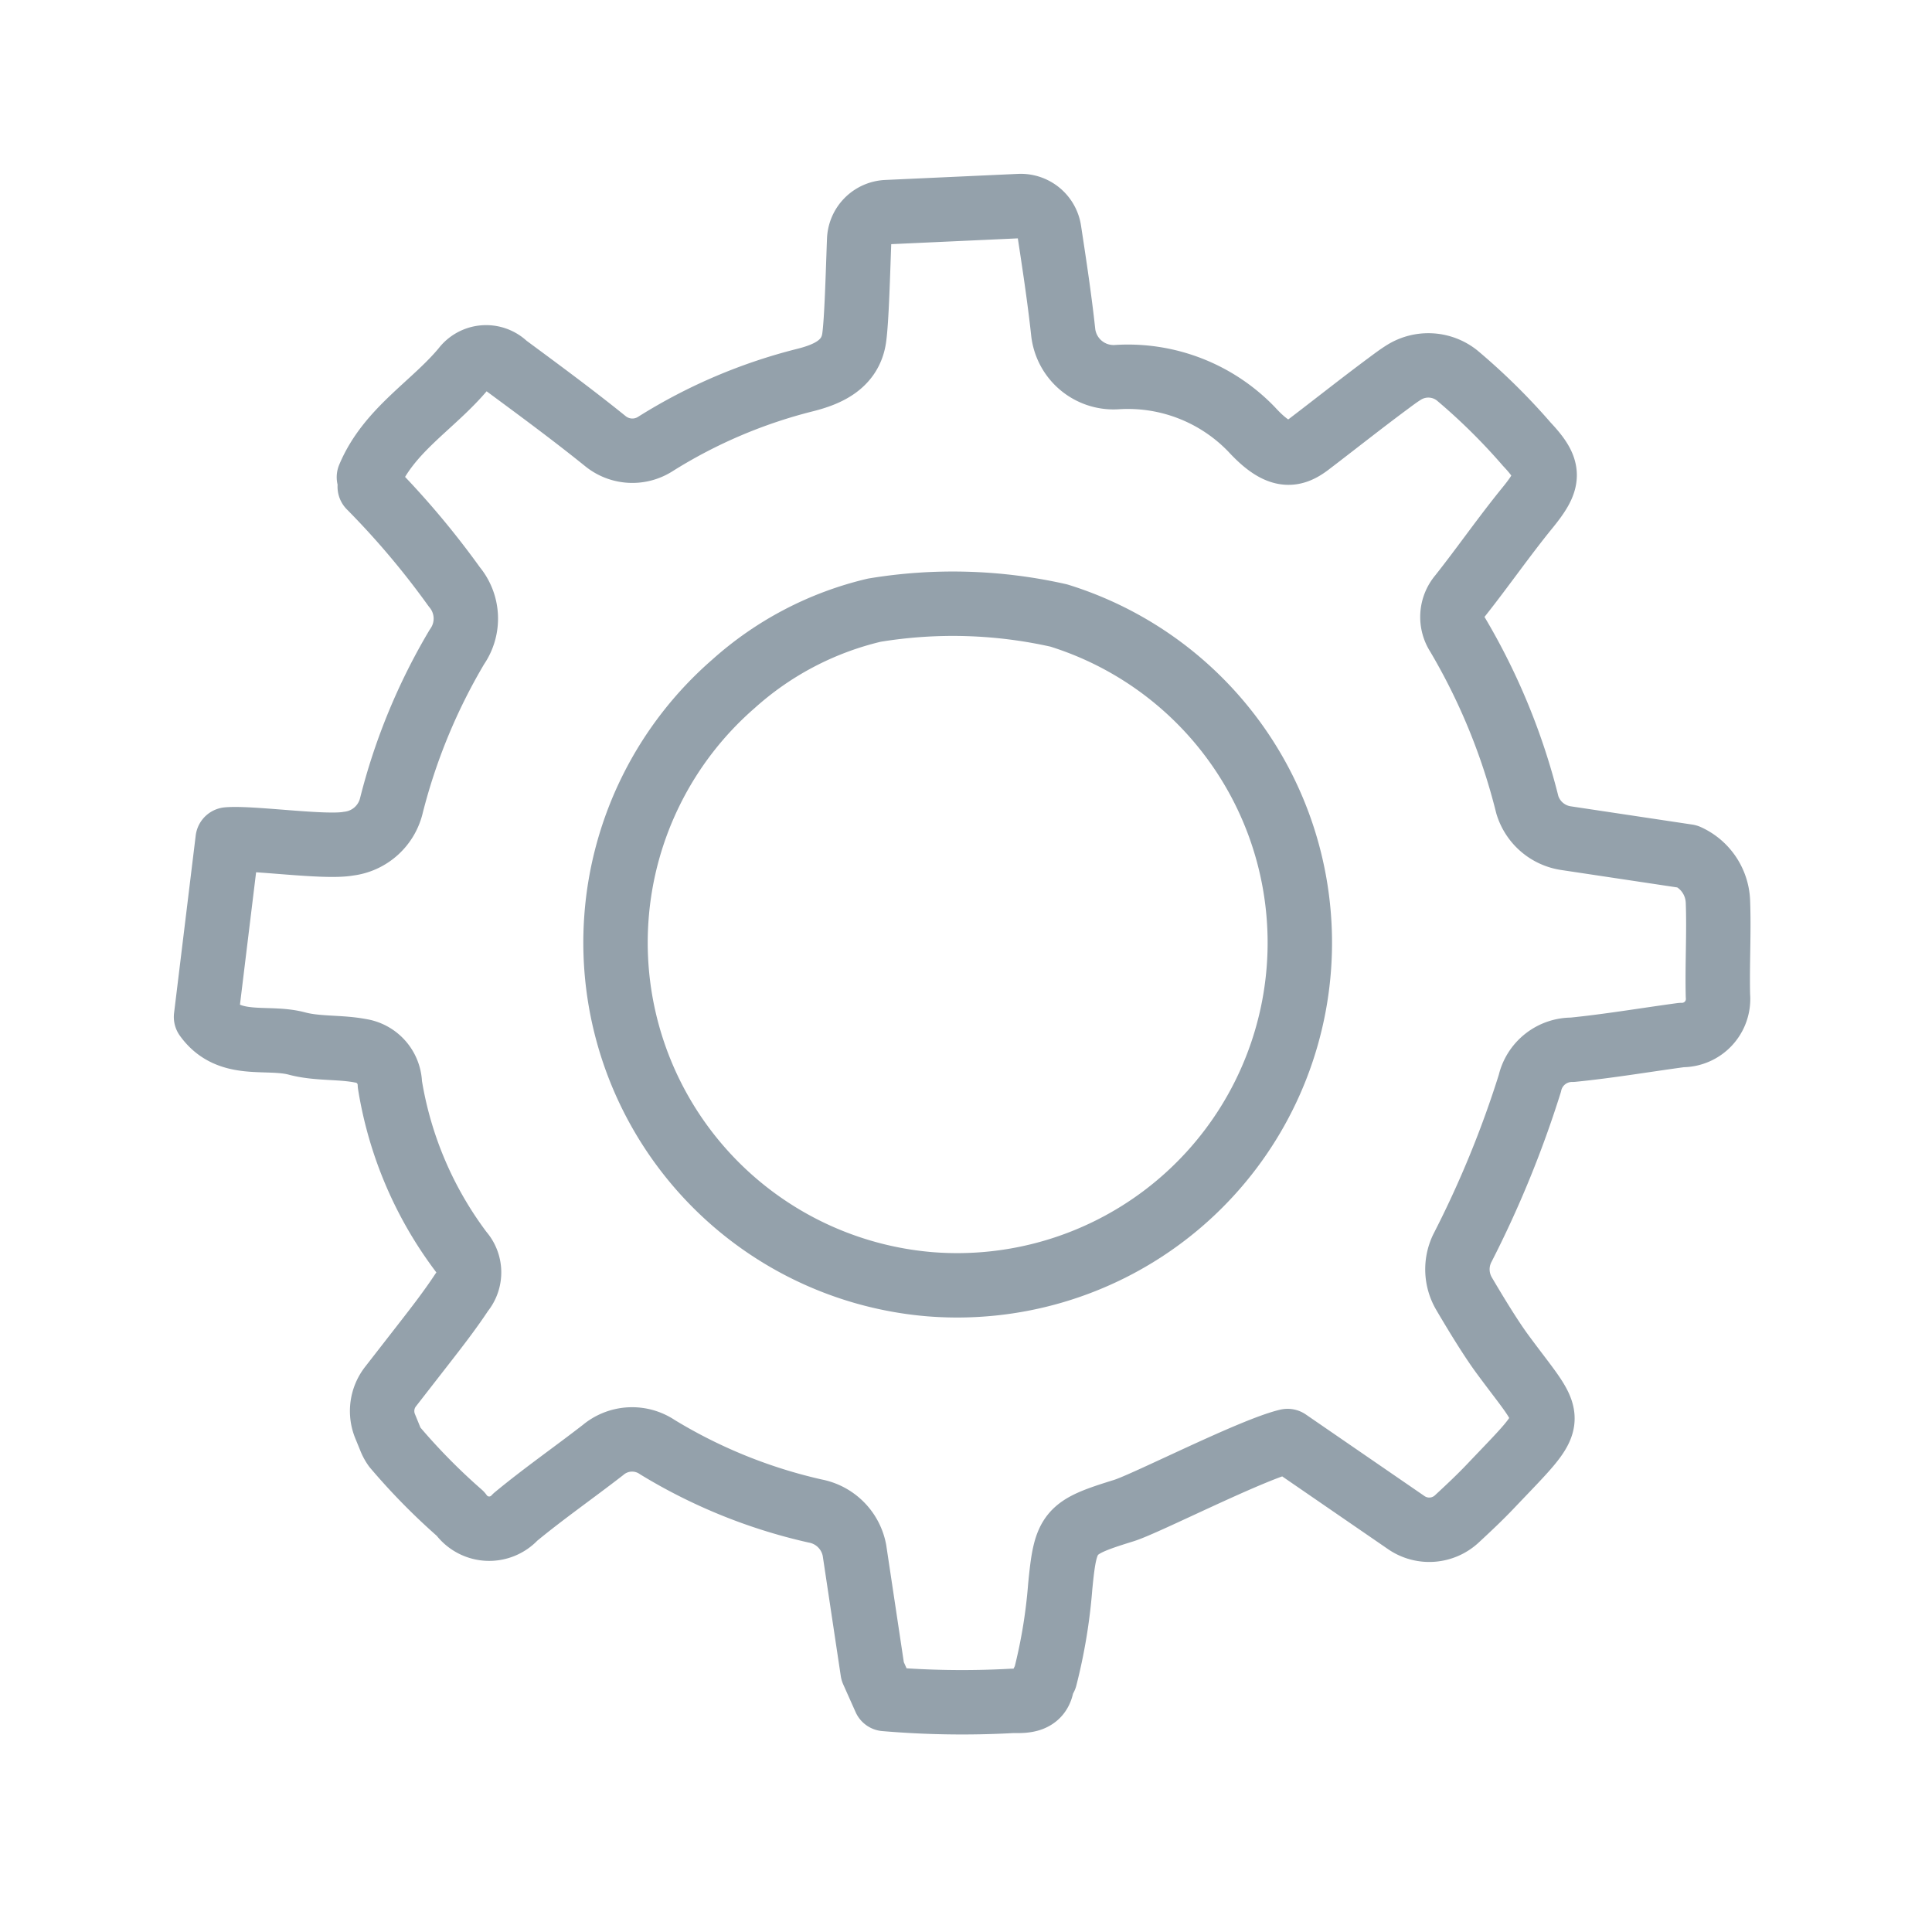 <svg xmlns="http://www.w3.org/2000/svg" width="75" height="75" viewBox="0 0 75 75">
  <g id="curves-icon" transform="translate(23926 -1650)">
    <rect id="Rectangle_27682" data-name="Rectangle 27682" width="75" height="75" transform="translate(-23926 1650)" fill="none"/>
    <g id="Group_5520" data-name="Group 5520" transform="translate(-24679.725 -1964.001)">
      <path id="Path_2432" data-name="Path 2432" d="M20.046,13.525c.768-1.834,2.491-2.784,3.68-4.218a1.088,1.088,0,0,1,1.639-.116c1.305.964,2.614,1.928,3.876,2.947a1.659,1.659,0,0,0,1.936.092,20.119,20.119,0,0,1,5.83-2.482c.825-.212,1.724-.585,1.876-1.623.1-.7.146-2.538.195-3.814a1.118,1.118,0,0,1,1.065-1.075L45.3,3a1.116,1.116,0,0,1,1.155.95c.2,1.312.4,2.622.543,3.942a1.967,1.967,0,0,0,2.06,1.75,6.665,6.665,0,0,1,5.252,2.025c1.044,1.137,1.607,1.049,2.231.574,1.023-.78,2.03-1.58,3.063-2.346.2-.149.4-.3.612-.433a1.794,1.794,0,0,1,2.064.106A24.177,24.177,0,0,1,65,12.25c.942,1,.888,1.4.015,2.471-.9,1.105-1.715,2.282-2.6,3.4a1.276,1.276,0,0,0-.1,1.529,24.65,24.65,0,0,1,2.7,6.591,1.854,1.854,0,0,0,1.52,1.3l4.7.706A2.007,2.007,0,0,1,72.415,30c.045,1.213-.029,2.435,0,3.655A1.4,1.4,0,0,1,71,35.181c-1.412.191-2.819.431-4.236.572a1.676,1.676,0,0,0-1.651,1.307,40.708,40.708,0,0,1-2.627,6.409,1.863,1.863,0,0,0,.072,1.75c.418.713,1.02,1.706,1.477,2.329,2.07,2.82,2.256,2.3-.451,5.151-.418.44-.861.855-1.307,1.268a1.572,1.572,0,0,1-1.957.144l-4.611-3.17c-1.378.324-5.478,2.426-6.354,2.7-2.144.665-2.262.8-2.472,2.947a20.764,20.764,0,0,1-.584,3.529l-.118.235c-.086.745-.754.673-1.177.678a35.186,35.186,0,0,1-4.923-.074L39.6,59.879l-.706-4.7a1.915,1.915,0,0,0-1.53-1.522,20.354,20.354,0,0,1-6.116-2.476,1.756,1.756,0,0,0-2.119.113c-1.128.875-2.3,1.69-3.4,2.6a1.365,1.365,0,0,1-2.13-.129,24.4,24.4,0,0,1-2.55-2.589,1.546,1.546,0,0,1-.174-.32l-.2-.49a1.545,1.545,0,0,1,.209-1.536l1.31-1.684c.505-.649,1.009-1.3,1.463-1.988a1.187,1.187,0,0,0-.023-1.552,14.691,14.691,0,0,1-2.774-6.514,1.341,1.341,0,0,0-1.142-1.3c-.809-.155-1.672-.07-2.46-.28-1.184-.317-2.63.224-3.535-1.034l.84-6.891c.941-.079,3.76.334,4.684.166a1.949,1.949,0,0,0,1.677-1.5,23.155,23.155,0,0,1,2.538-6.138,1.919,1.919,0,0,0-.1-2.331,32.369,32.369,0,0,0-3.284-3.889" transform="translate(748 3619)" fill="none" stroke="#94a1ab" stroke-linecap="round" stroke-linejoin="round" stroke-width="2.5"/>
      <path id="Path_2433" data-name="Path 2433" d="M66.338,44.641A12.464,12.464,0,0,0,60.872,47.5,13.308,13.308,0,0,0,68.5,70.808a13.3,13.3,0,0,0,5-25.96A18.7,18.7,0,0,0,66.338,44.641Z" transform="translate(721.327 3593.047)" fill="none" stroke="#94a1ab" stroke-linecap="round" stroke-linejoin="round" stroke-width="2.5"/>
    </g>
  </g>
</svg>
